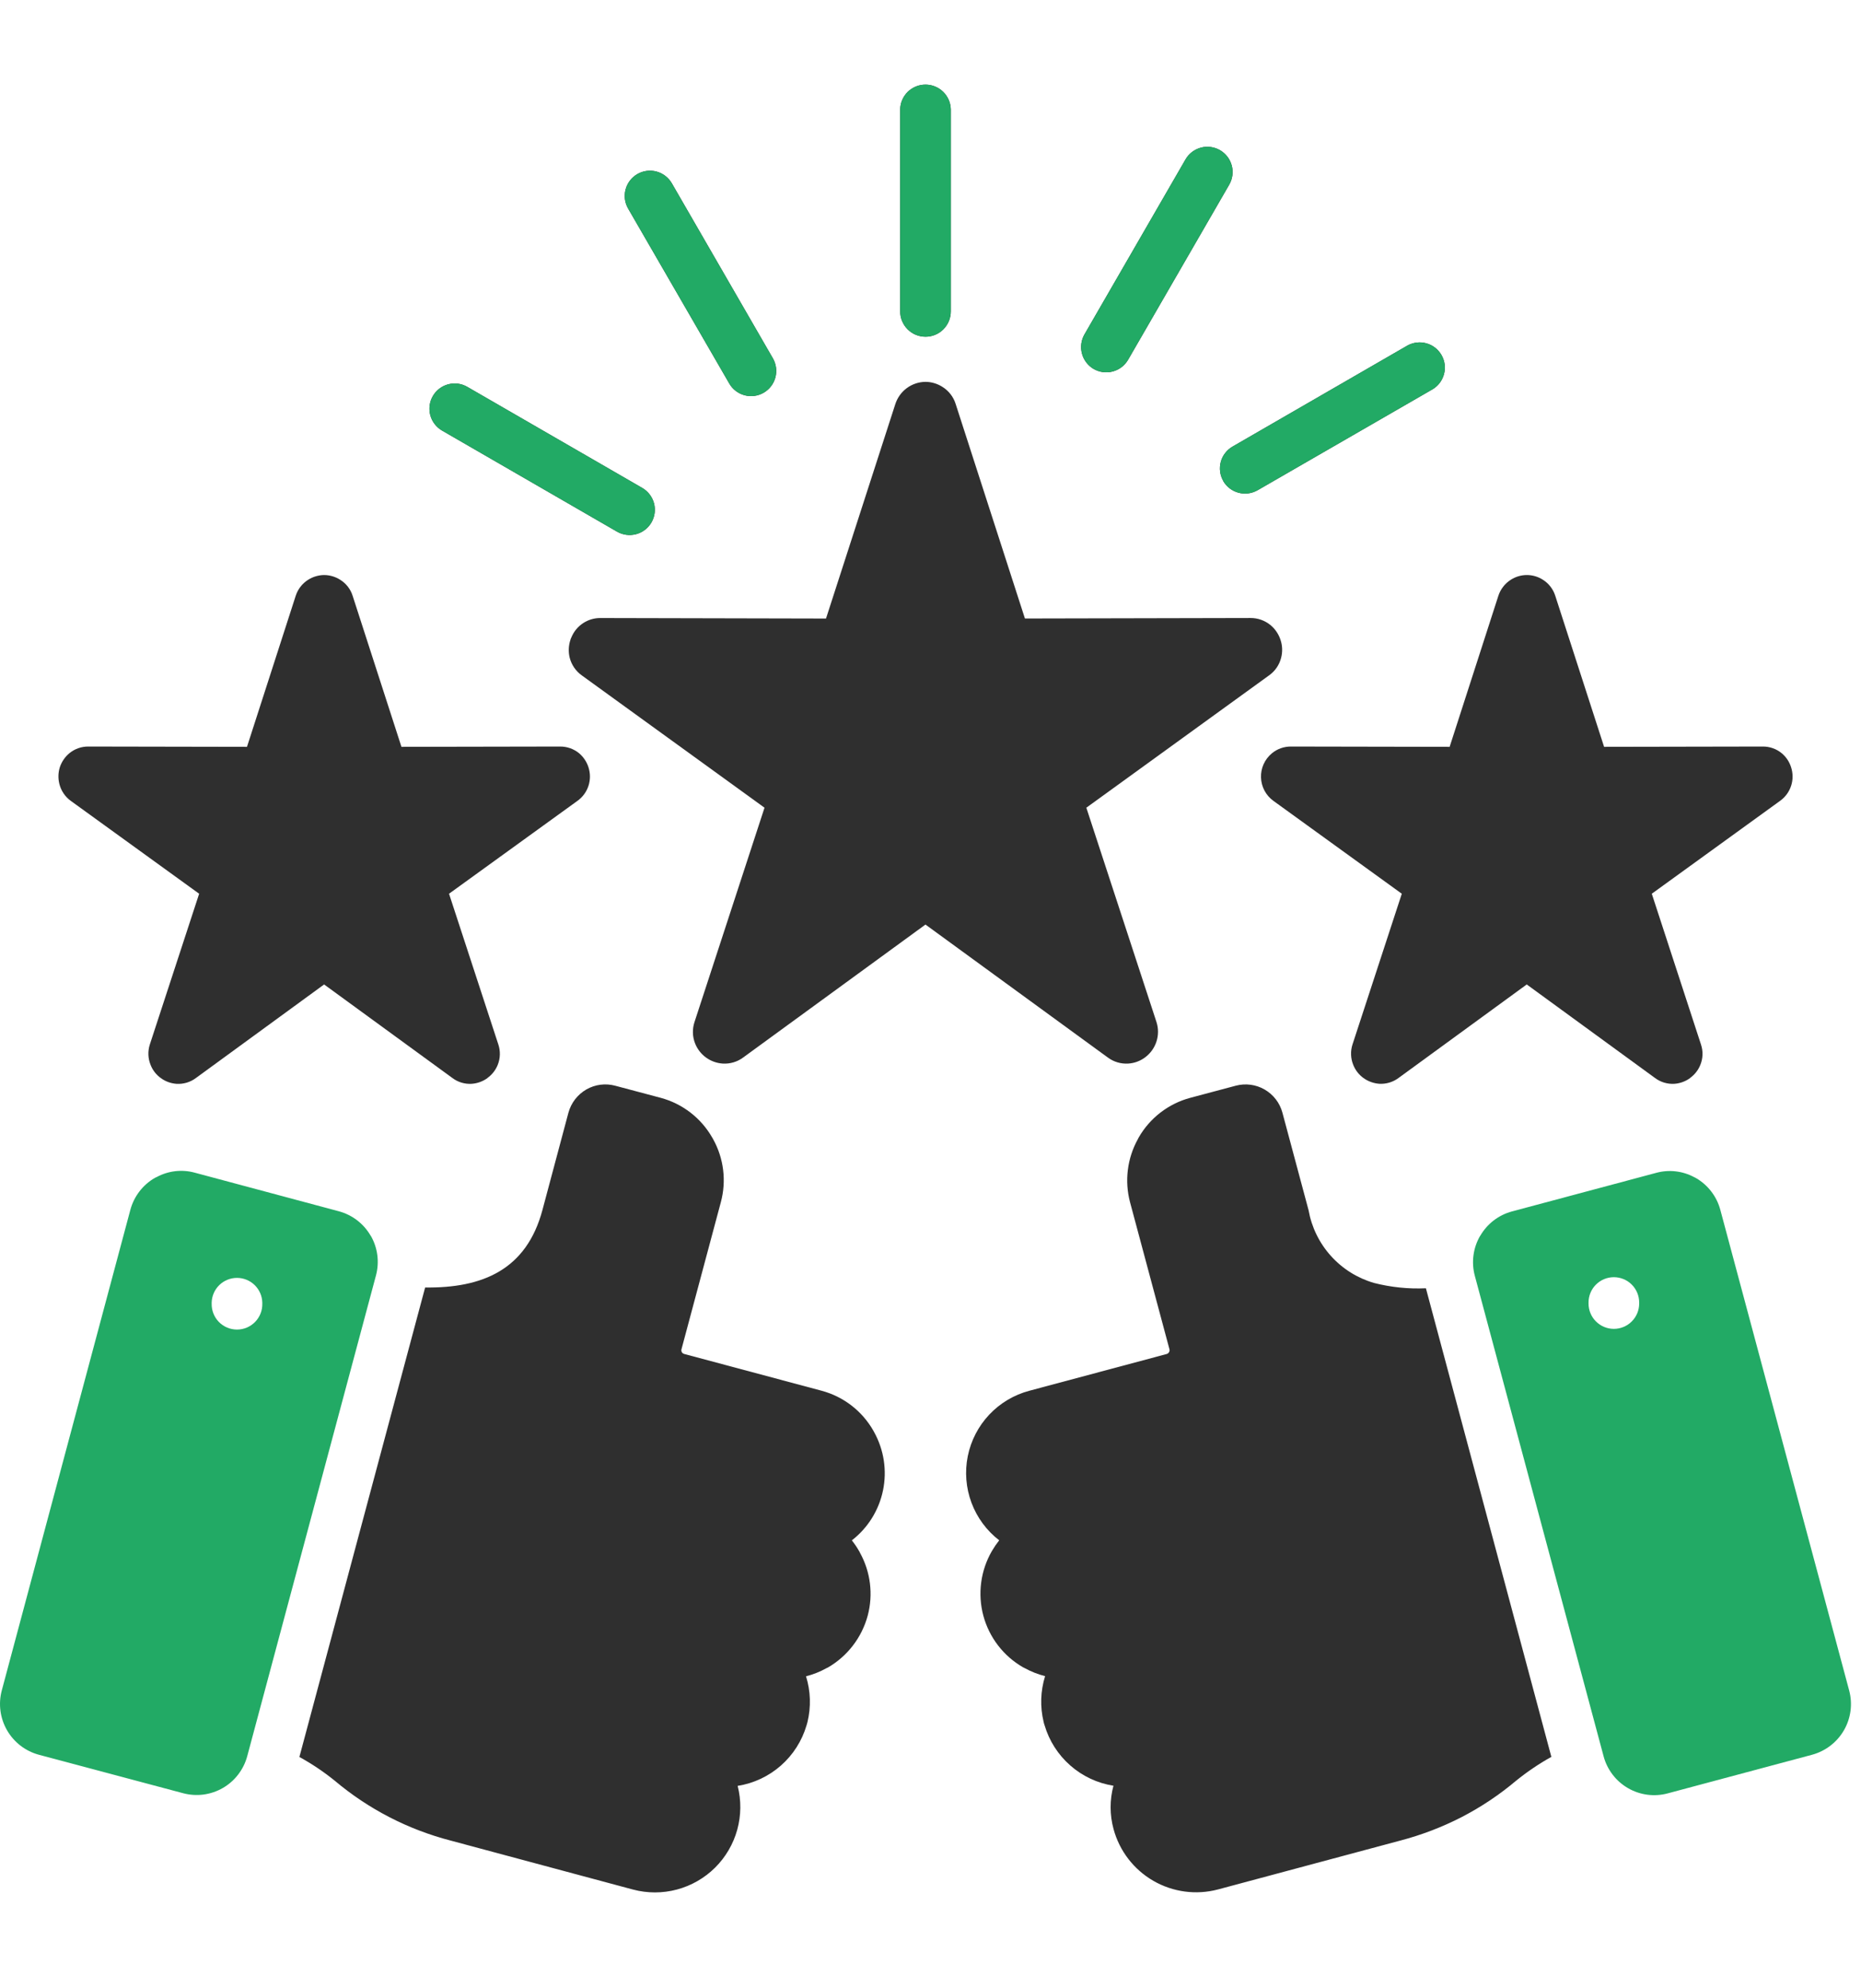 <svg xmlns="http://www.w3.org/2000/svg" fill="none" viewBox="0 0 88 94" height="94" width="88">
<path fill="#2F2F2F" d="M41.754 70.461C41.948 69.523 41.8 68.547 41.337 67.709C41.33 67.698 41.325 67.687 41.319 67.676C41.311 67.66 41.303 67.644 41.293 67.628C41.03 67.169 40.679 66.766 40.26 66.444C39.841 66.121 39.362 65.885 38.851 65.748L32.351 64.009C32.313 63.998 32.279 63.976 32.254 63.946L32.24 63.921C32.217 63.88 32.212 63.831 32.225 63.786L34.086 56.835C34.356 55.833 34.226 54.766 33.723 53.858C33.71 53.832 33.695 53.806 33.679 53.781C33.417 53.322 33.067 52.92 32.648 52.597C32.23 52.274 31.752 52.037 31.241 51.9L29.094 51.329C28.633 51.204 28.142 51.267 27.728 51.504C27.312 51.744 27.008 52.137 26.88 52.599L25.649 57.208C24.892 60.029 22.818 60.901 20.104 60.867L20.09 60.916L14.157 83.062C14.745 83.385 15.303 83.759 15.825 84.181C17.421 85.526 19.299 86.495 21.32 87.017L29.938 89.331C30.618 89.511 31.333 89.51 32.013 89.328C32.693 89.146 33.313 88.79 33.813 88.295C34.312 87.799 34.674 87.182 34.861 86.504C35.048 85.826 35.055 85.11 34.881 84.429C35.639 84.309 36.347 83.977 36.923 83.471C37.5 82.964 37.921 82.305 38.138 81.569C38.147 81.536 38.156 81.506 38.165 81.475C38.17 81.455 38.176 81.435 38.182 81.414C38.356 80.699 38.333 79.95 38.114 79.248C38.447 79.164 38.768 79.037 39.069 78.87C39.097 78.859 39.124 78.846 39.151 78.831C40.077 78.294 40.752 77.413 41.031 76.38C41.298 75.378 41.166 74.311 40.663 73.404C40.652 73.374 40.637 73.346 40.619 73.321C40.52 73.146 40.406 72.979 40.28 72.822C41.038 72.236 41.56 71.399 41.754 70.461ZM64.974 60.653C65.774 60.857 66.6 60.942 67.425 60.904L67.43 60.919L73.358 83.057C72.773 83.383 72.216 83.76 71.695 84.181C70.902 84.85 70.036 85.428 69.115 85.905C68.191 86.379 67.217 86.752 66.212 87.015L57.59 89.326C56.557 89.598 55.459 89.45 54.535 88.916C53.61 88.381 52.935 87.502 52.656 86.472C52.473 85.801 52.471 85.094 52.651 84.422C51.893 84.302 51.185 83.97 50.609 83.463C50.032 82.957 49.611 82.298 49.394 81.562C49.376 81.512 49.361 81.46 49.35 81.407C49.176 80.692 49.2 79.943 49.419 79.241C49.083 79.156 48.759 79.029 48.456 78.862C48.429 78.852 48.403 78.839 48.378 78.824C47.919 78.56 47.517 78.209 47.194 77.789C46.872 77.37 46.635 76.891 46.498 76.38C46.362 75.869 46.327 75.336 46.397 74.811C46.466 74.287 46.639 73.781 46.905 73.323C47.008 73.148 47.123 72.979 47.249 72.819C46.654 72.361 46.2 71.745 45.937 71.041C45.675 70.338 45.614 69.575 45.763 68.839C45.912 68.103 46.264 67.423 46.779 66.877C47.294 66.331 47.952 65.94 48.678 65.748L55.178 64.009C55.213 63.998 55.244 63.976 55.265 63.946L55.28 63.921C55.293 63.901 55.301 63.879 55.304 63.856C55.308 63.832 55.306 63.808 55.299 63.786L53.435 56.834C53.17 55.831 53.302 54.765 53.803 53.858C53.814 53.831 53.827 53.805 53.842 53.781C54.105 53.321 54.456 52.919 54.875 52.596C55.295 52.273 55.774 52.036 56.285 51.9L58.432 51.328C58.894 51.205 59.386 51.269 59.8 51.508C60.214 51.747 60.517 52.141 60.641 52.602L61.877 57.212C62.02 58.018 62.386 58.767 62.934 59.375C63.481 59.984 64.188 60.426 64.974 60.653ZM9.417 42.252L3.345 37.86C3.076 37.664 2.885 37.379 2.806 37.056C2.741 36.796 2.75 36.523 2.83 36.268C2.916 36.013 3.07 35.786 3.276 35.613C3.529 35.403 3.849 35.29 4.178 35.293L11.679 35.307L13.981 28.173C14.082 27.856 14.291 27.585 14.573 27.408C14.799 27.265 15.061 27.188 15.329 27.185C15.597 27.187 15.859 27.264 16.085 27.408C16.368 27.583 16.578 27.855 16.677 28.173L18.983 35.307L26.48 35.293C26.811 35.29 27.132 35.403 27.387 35.613C27.59 35.787 27.742 36.013 27.825 36.268C27.919 36.553 27.921 36.861 27.828 37.147C27.736 37.432 27.555 37.681 27.311 37.857L21.233 42.252L23.565 49.379C23.67 49.693 23.66 50.034 23.536 50.341C23.437 50.59 23.268 50.805 23.051 50.961V50.966C22.832 51.125 22.573 51.219 22.304 51.238C21.976 51.258 21.651 51.16 21.389 50.961L15.326 46.541L9.267 50.962C9.003 51.161 8.676 51.259 8.346 51.239C8.078 51.22 7.821 51.126 7.605 50.967C7.386 50.81 7.217 50.593 7.12 50.342C6.996 50.035 6.983 49.694 7.085 49.379L9.417 42.252ZM59.752 36.126C59.841 35.928 59.974 35.754 60.141 35.615C60.396 35.403 60.719 35.289 61.051 35.293L68.548 35.307L70.85 28.173C70.952 27.857 71.161 27.586 71.441 27.408C71.667 27.263 71.931 27.185 72.2 27.185C72.469 27.185 72.732 27.263 72.958 27.408C73.239 27.585 73.447 27.857 73.545 28.173L75.852 35.307L83.349 35.293C83.68 35.289 84.001 35.402 84.255 35.613C84.46 35.785 84.612 36.013 84.693 36.268C84.787 36.553 84.789 36.861 84.696 37.147C84.604 37.432 84.423 37.681 84.179 37.857L78.107 42.252L80.433 49.379C80.539 49.693 80.529 50.034 80.404 50.341C80.305 50.59 80.136 50.805 79.919 50.961V50.966C79.701 51.125 79.442 51.219 79.173 51.238C78.844 51.257 78.52 51.159 78.257 50.961L72.194 46.541L66.136 50.959C65.872 51.158 65.545 51.256 65.215 51.236C64.948 51.215 64.691 51.121 64.474 50.965C64.255 50.807 64.087 50.59 63.989 50.34C63.865 50.032 63.853 49.692 63.955 49.377L66.286 42.252L60.213 37.86C60.038 37.733 59.894 37.567 59.792 37.376C59.691 37.184 59.635 36.972 59.628 36.755C59.621 36.539 59.663 36.324 59.752 36.126ZM52.155 17.592C51.999 17.571 51.849 17.52 51.713 17.442C51.44 17.282 51.242 17.02 51.161 16.714C51.08 16.408 51.123 16.082 51.281 15.808L56.06 7.535C56.138 7.399 56.243 7.28 56.367 7.185C56.492 7.09 56.634 7.02 56.785 6.98C56.937 6.939 57.095 6.929 57.25 6.95C57.405 6.971 57.555 7.022 57.691 7.1C57.826 7.179 57.945 7.284 58.04 7.408C58.135 7.532 58.205 7.675 58.245 7.826C58.286 7.977 58.296 8.135 58.275 8.291C58.254 8.446 58.203 8.596 58.125 8.731L53.346 17.004C53.268 17.14 53.163 17.259 53.039 17.355C52.914 17.45 52.772 17.52 52.62 17.561C52.468 17.602 52.31 17.612 52.155 17.592ZM58.564 23.294C58.259 23.212 57.998 23.012 57.84 22.738H57.844C57.766 22.602 57.715 22.453 57.695 22.297C57.675 22.142 57.686 21.984 57.727 21.832C57.768 21.681 57.839 21.539 57.935 21.416C58.031 21.292 58.15 21.188 58.287 21.11L66.559 16.332C66.833 16.183 67.155 16.147 67.455 16.232C67.754 16.317 68.009 16.516 68.164 16.786C68.32 17.057 68.363 17.377 68.284 17.679C68.206 17.981 68.013 18.24 67.746 18.401L59.468 23.176C59.194 23.333 58.869 23.376 58.564 23.294ZM29.174 25.133L20.901 20.354C20.765 20.275 20.647 20.171 20.552 20.046C20.456 19.922 20.387 19.78 20.346 19.628C20.306 19.477 20.296 19.319 20.317 19.164C20.338 19.008 20.389 18.859 20.468 18.723C20.546 18.588 20.651 18.469 20.775 18.374C20.9 18.279 21.042 18.209 21.193 18.169C21.345 18.129 21.503 18.119 21.658 18.139C21.813 18.16 21.963 18.211 22.098 18.29L30.371 23.068C30.645 23.227 30.844 23.488 30.926 23.794C31.007 24.1 30.963 24.425 30.805 24.699C30.646 24.973 30.385 25.172 30.079 25.254C29.773 25.335 29.448 25.291 29.174 25.133ZM35.206 18.686C34.901 18.603 34.641 18.404 34.484 18.13L29.7 9.857C29.622 9.721 29.571 9.571 29.551 9.416C29.531 9.26 29.542 9.102 29.583 8.951C29.624 8.8 29.694 8.658 29.79 8.534C29.886 8.41 30.005 8.306 30.141 8.228C30.277 8.15 30.427 8.099 30.582 8.079C30.738 8.059 30.896 8.07 31.047 8.111C31.198 8.152 31.34 8.222 31.464 8.318C31.588 8.414 31.692 8.533 31.77 8.669L36.548 16.942C36.705 17.216 36.748 17.541 36.665 17.846C36.583 18.151 36.383 18.41 36.109 18.568C35.836 18.725 35.511 18.768 35.206 18.686ZM44.22 15.829C44.075 15.889 43.919 15.92 43.762 15.919C43.445 15.919 43.141 15.793 42.917 15.568C42.693 15.344 42.566 15.04 42.566 14.723V5.165C42.574 4.853 42.704 4.557 42.927 4.339C43.151 4.122 43.451 4 43.763 4C44.075 4 44.374 4.122 44.598 4.339C44.821 4.557 44.951 4.853 44.96 5.165V14.723C44.96 14.88 44.929 15.036 44.868 15.181C44.808 15.326 44.72 15.458 44.609 15.569C44.498 15.681 44.366 15.769 44.22 15.829Z" clip-rule="evenodd" fill-rule="evenodd"></path>
<path fill="#2F2F2F" d="M53.351 50.281C53.635 50.264 53.909 50.164 54.138 49.995C54.394 49.808 54.585 49.546 54.683 49.245C54.782 48.944 54.783 48.62 54.686 48.319L51.369 38.185L60.005 31.932C60.293 31.731 60.498 31.431 60.582 31.089C60.652 30.814 60.642 30.525 60.553 30.256C60.465 29.983 60.302 29.74 60.083 29.556C59.814 29.334 59.476 29.214 59.128 29.217L48.465 29.24L45.19 19.099C45.085 18.763 44.863 18.475 44.564 18.29C44.324 18.137 44.047 18.054 43.762 18.052C43.444 18.056 43.136 18.159 42.88 18.347C42.625 18.536 42.435 18.8 42.337 19.102L39.059 29.242L28.396 29.218C28.102 29.215 27.814 29.3 27.569 29.463C27.323 29.625 27.132 29.858 27.02 30.13C26.999 30.169 26.982 30.212 26.971 30.256C26.883 30.525 26.871 30.814 26.937 31.089C27.023 31.43 27.228 31.729 27.514 31.932L36.151 38.185L32.84 48.319C32.731 48.649 32.741 49.008 32.869 49.331C32.975 49.597 33.153 49.827 33.384 49.995C33.615 50.163 33.889 50.262 34.174 50.281C34.523 50.303 34.868 50.2 35.148 49.99L43.762 43.709L52.379 49.99C52.658 50.2 53.002 50.303 53.351 50.281Z"></path>
<path fill="#22AA65" d="M17.778 60.298L11.691 83.024C11.607 83.338 11.461 83.633 11.263 83.891C11.065 84.149 10.819 84.366 10.537 84.528C10.255 84.691 9.944 84.796 9.621 84.839C9.299 84.881 8.971 84.859 8.657 84.775L1.833 82.956C1.2 82.784 0.661 82.368 0.333 81.8C0.005 81.231 -0.085 80.556 0.083 79.922L6.165 57.192C6.337 56.556 6.754 56.014 7.324 55.685C7.353 55.67 7.382 55.656 7.416 55.642C7.965 55.348 8.604 55.275 9.205 55.438L16.023 57.264C16.657 57.435 17.198 57.85 17.526 58.418H17.531C17.694 58.7 17.799 59.011 17.842 59.334C17.884 59.656 17.862 59.984 17.778 60.298ZM12.041 60.752C12.265 60.97 12.395 61.266 12.403 61.578V61.626C12.407 61.786 12.38 61.945 12.322 62.094C12.263 62.243 12.176 62.379 12.064 62.494C11.953 62.608 11.819 62.7 11.672 62.762C11.524 62.824 11.366 62.856 11.206 62.856C11.046 62.856 10.888 62.824 10.74 62.762C10.593 62.7 10.46 62.608 10.348 62.494C10.236 62.379 10.149 62.243 10.091 62.094C10.033 61.945 10.005 61.786 10.009 61.626V61.578C10.018 61.266 10.147 60.97 10.371 60.752C10.594 60.535 10.894 60.413 11.206 60.413C11.518 60.413 11.818 60.535 12.041 60.752Z" clip-rule="evenodd" fill-rule="evenodd"></path>
<path fill="#22AA65" d="M87.194 81.798C86.865 82.367 86.325 82.783 85.691 82.956L78.863 84.782C78.549 84.867 78.221 84.889 77.899 84.847C77.576 84.804 77.265 84.699 76.983 84.536C76.701 84.374 76.454 84.157 76.257 83.899C76.058 83.641 75.913 83.346 75.829 83.032L69.737 60.306C69.653 59.992 69.633 59.664 69.676 59.341C69.719 59.018 69.826 58.708 69.989 58.426H69.994C70.156 58.145 70.371 57.898 70.628 57.7C70.885 57.502 71.179 57.357 71.492 57.272L78.32 55.446C78.92 55.283 79.56 55.356 80.108 55.649C80.137 55.663 80.171 55.678 80.195 55.693C80.477 55.856 80.724 56.073 80.922 56.332C81.12 56.59 81.265 56.885 81.349 57.2L87.442 79.925C87.61 80.558 87.521 81.231 87.194 81.798ZM77.16 60.73C77.385 60.955 77.511 61.26 77.511 61.577V61.625C77.511 61.943 77.385 62.248 77.16 62.472C76.936 62.697 76.631 62.823 76.313 62.823C75.996 62.823 75.691 62.697 75.467 62.472C75.242 62.248 75.116 61.943 75.116 61.625V61.577C75.116 61.26 75.242 60.955 75.467 60.73C75.691 60.506 75.996 60.38 76.313 60.38C76.631 60.38 76.936 60.506 77.16 60.73Z" clip-rule="evenodd" fill-rule="evenodd"></path>
<path fill="#22AA65" d="M20.901 20.354L29.174 25.133C29.448 25.291 29.773 25.335 30.079 25.254C30.385 25.172 30.646 24.973 30.805 24.699C30.963 24.425 31.007 24.1 30.926 23.794C30.844 23.488 30.645 23.227 30.371 23.068L22.098 18.29C21.963 18.211 21.813 18.16 21.658 18.139C21.503 18.119 21.345 18.129 21.193 18.169C21.042 18.209 20.9 18.279 20.775 18.374C20.651 18.469 20.546 18.588 20.468 18.723C20.389 18.859 20.338 19.008 20.317 19.164C20.296 19.319 20.306 19.477 20.346 19.628C20.387 19.78 20.456 19.922 20.552 20.046C20.647 20.171 20.765 20.275 20.901 20.354Z"></path>
<path fill="#22AA65" d="M34.484 18.13C34.641 18.404 34.901 18.603 35.206 18.686C35.511 18.768 35.836 18.725 36.109 18.568C36.383 18.41 36.583 18.151 36.665 17.846C36.748 17.541 36.705 17.216 36.548 16.942L31.77 8.669C31.692 8.533 31.588 8.414 31.464 8.318C31.34 8.222 31.198 8.152 31.047 8.111C30.896 8.07 30.738 8.059 30.582 8.079C30.427 8.099 30.277 8.15 30.141 8.228C30.005 8.306 29.886 8.41 29.79 8.534C29.694 8.658 29.624 8.8 29.583 8.951C29.542 9.102 29.531 9.26 29.551 9.416C29.571 9.571 29.622 9.721 29.7 9.857L34.484 18.13Z"></path>
<path fill="#22AA65" d="M43.762 15.919C43.919 15.92 44.075 15.889 44.22 15.829C44.366 15.769 44.498 15.681 44.609 15.569C44.72 15.458 44.808 15.326 44.868 15.181C44.929 15.036 44.96 14.88 44.96 14.723V5.165C44.951 4.853 44.821 4.557 44.598 4.339C44.374 4.122 44.075 4 43.763 4C43.451 4 43.151 4.122 42.927 4.339C42.704 4.557 42.574 4.853 42.566 5.165V14.723C42.566 15.04 42.693 15.344 42.917 15.568C43.141 15.793 43.445 15.919 43.762 15.919Z"></path>
<path fill="#22AA65" d="M51.713 17.442C51.849 17.52 51.999 17.571 52.155 17.592C52.31 17.612 52.468 17.602 52.62 17.561C52.772 17.52 52.914 17.45 53.039 17.355C53.163 17.259 53.268 17.14 53.346 17.004L58.125 8.731C58.203 8.596 58.254 8.446 58.275 8.291C58.296 8.135 58.286 7.977 58.245 7.826C58.205 7.675 58.135 7.532 58.04 7.408C57.945 7.284 57.826 7.179 57.691 7.1C57.555 7.022 57.405 6.971 57.25 6.95C57.095 6.929 56.937 6.939 56.785 6.98C56.634 7.02 56.492 7.09 56.367 7.185C56.243 7.28 56.138 7.399 56.06 7.535L51.281 15.808C51.123 16.082 51.08 16.408 51.161 16.714C51.242 17.02 51.44 17.282 51.713 17.442Z"></path>
<path fill="#22AA65" d="M57.84 22.738C57.998 23.012 58.259 23.212 58.564 23.294C58.869 23.376 59.194 23.333 59.468 23.176L67.746 18.401C68.013 18.24 68.206 17.981 68.284 17.679C68.363 17.377 68.32 17.057 68.164 16.786C68.009 16.516 67.754 16.317 67.455 16.232C67.155 16.147 66.833 16.183 66.559 16.332L58.287 21.11C58.15 21.188 58.031 21.292 57.935 21.416C57.839 21.539 57.768 21.681 57.727 21.832C57.686 21.984 57.675 22.142 57.695 22.297C57.715 22.453 57.766 22.602 57.844 22.738H57.84Z"></path>
</svg>
